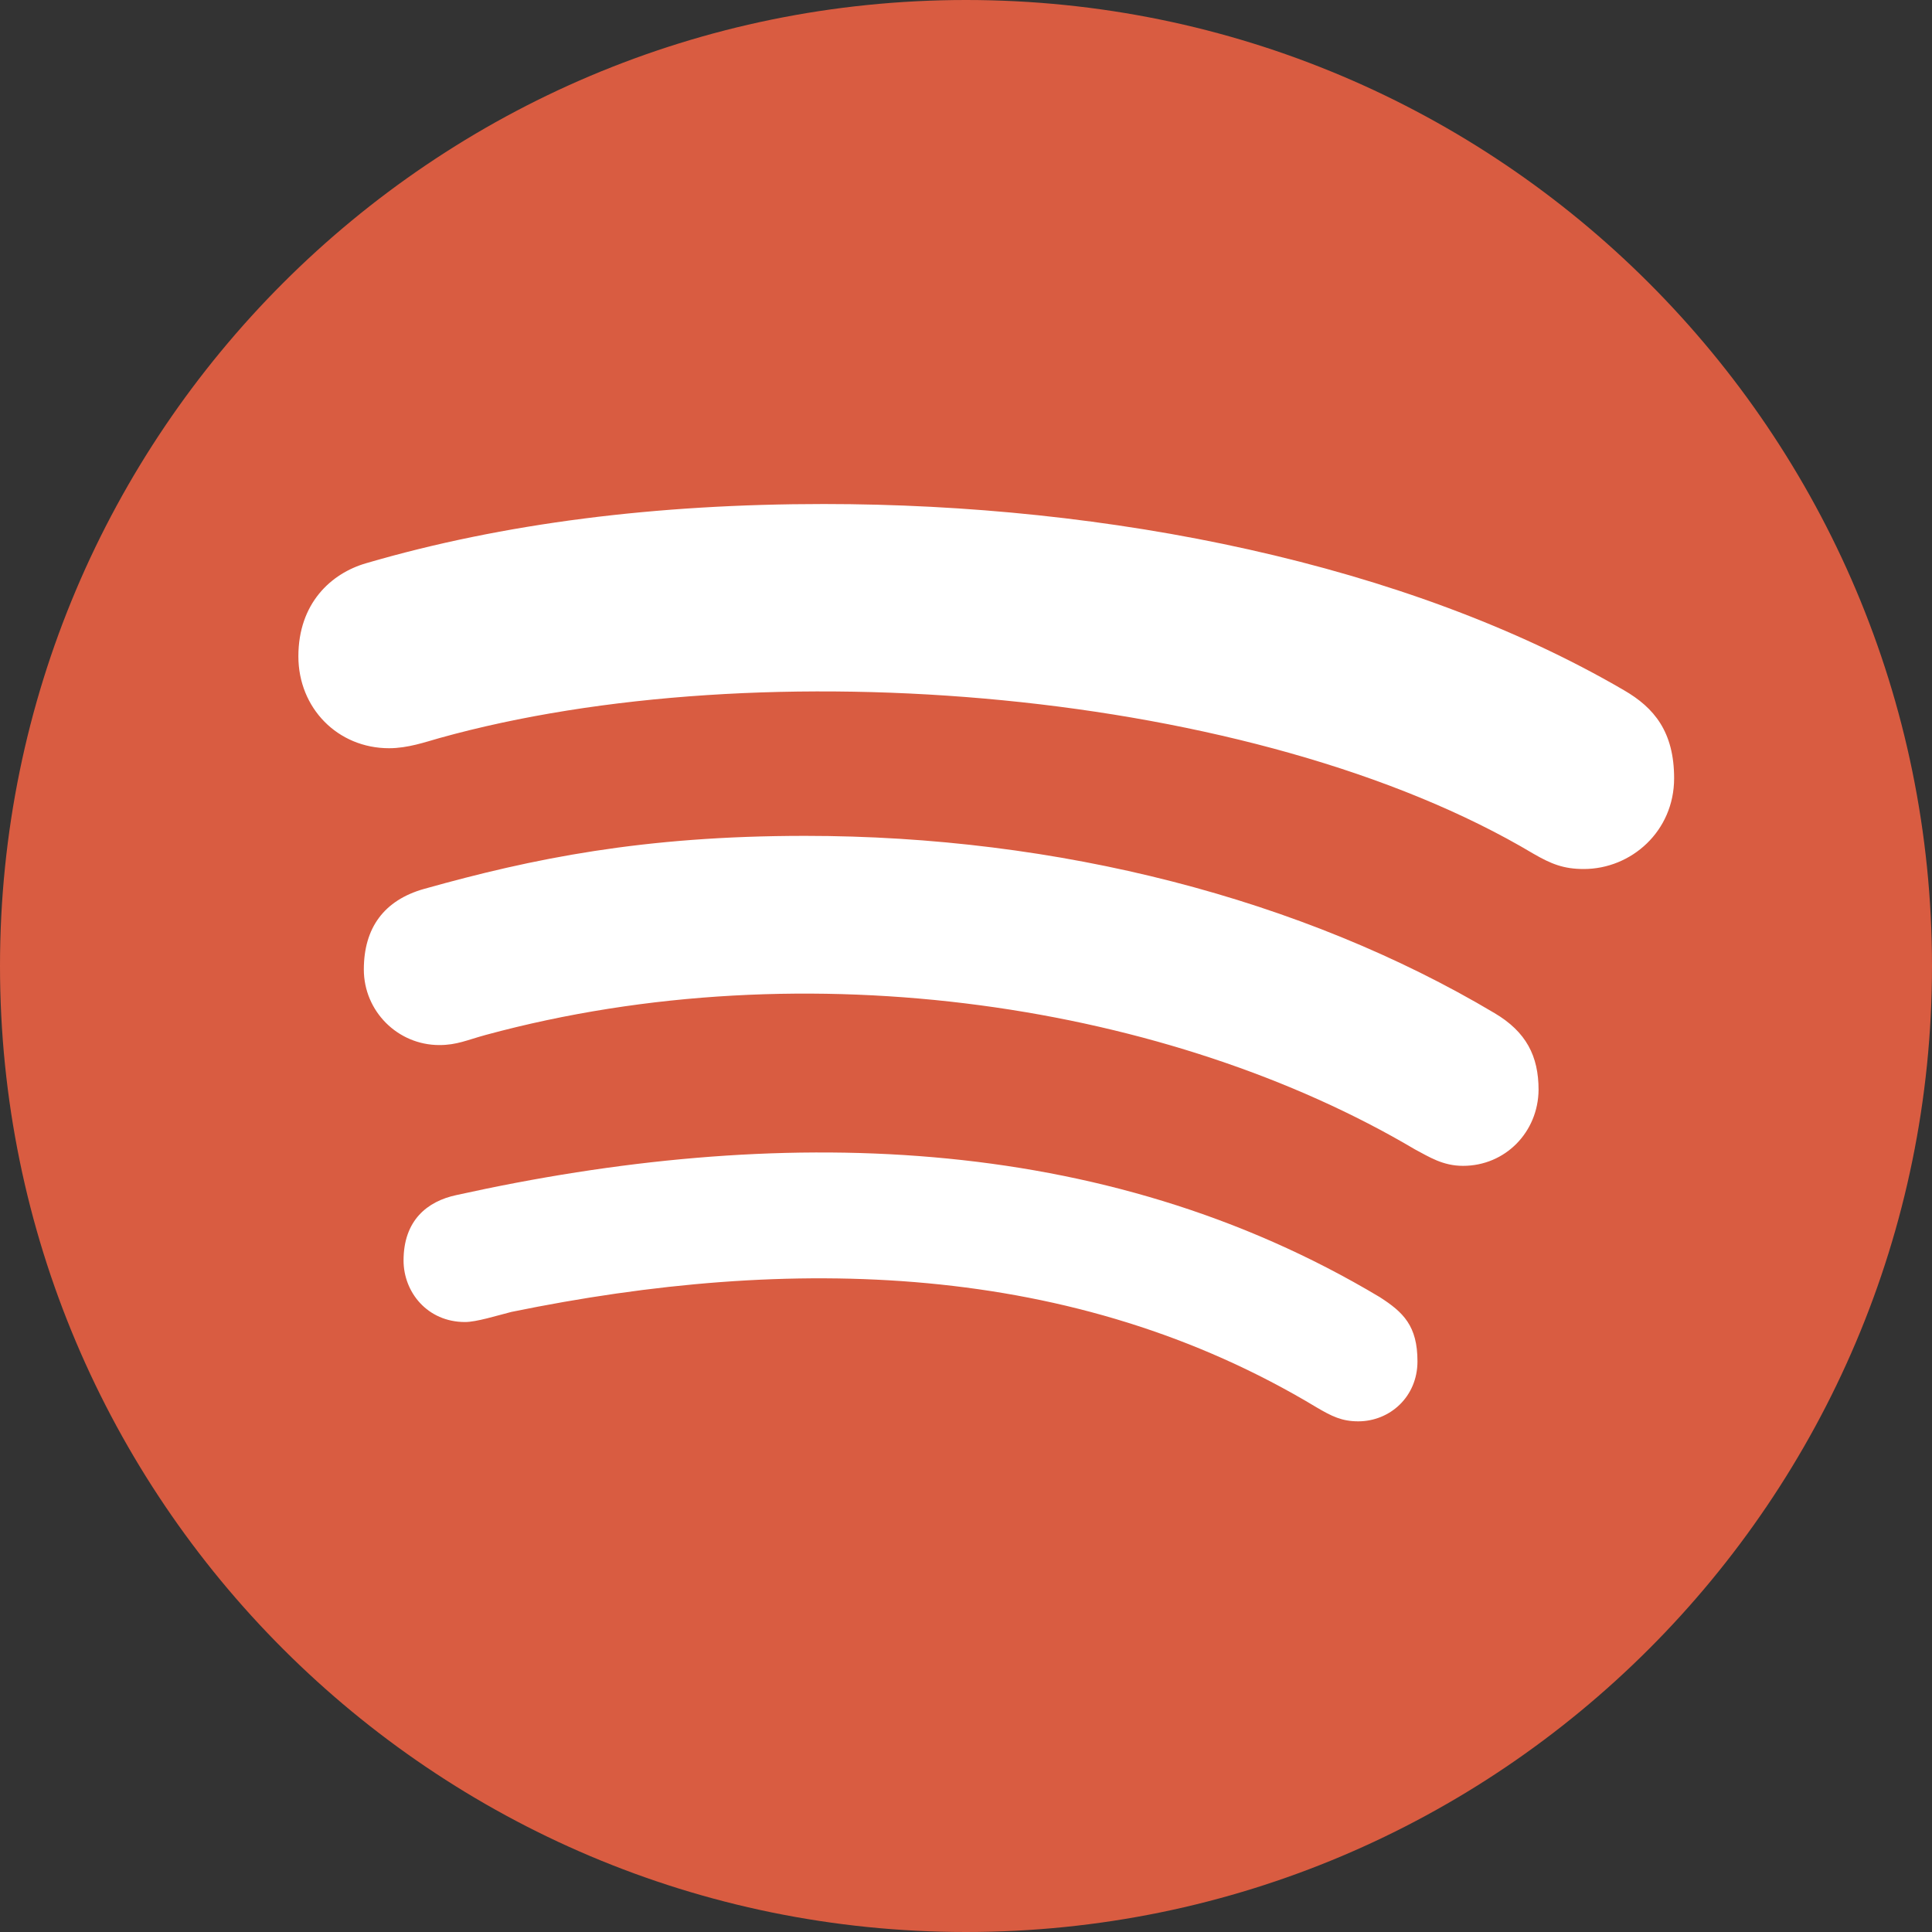<svg width="25" height="25" viewBox="0 0 25 25" fill="none" xmlns="http://www.w3.org/2000/svg">
<rect x="0" y="0" width="25" height="25" fill="#333333" stroke="none"/>
<path d="M12.5 0C5.6 0 0 5.6 0 12.5C0 19.4 5.6 25 12.5 25C19.4 25 25 19.4 25 12.5C25 5.6 19.4 0 12.5 0Z" fill="#D95C41"/>
<path d="M20.494 11.245C20.232 11.245 20.071 11.179 19.844 11.048C16.255 8.906 9.839 8.392 5.685 9.551C5.504 9.602 5.277 9.682 5.035 9.682C4.37 9.682 3.861 9.163 3.861 8.493C3.861 7.807 4.284 7.419 4.738 7.288C6.512 6.769 8.498 6.522 10.66 6.522C14.34 6.522 18.196 7.288 21.013 8.931C21.406 9.158 21.663 9.471 21.663 10.071C21.663 10.756 21.109 11.245 20.494 11.245ZM18.931 15.086C18.669 15.086 18.493 14.97 18.311 14.874C15.161 13.009 10.464 12.258 6.285 13.392C6.043 13.458 5.912 13.523 5.685 13.523C5.146 13.523 4.708 13.085 4.708 12.545C4.708 12.006 4.97 11.648 5.489 11.502C6.89 11.109 8.322 10.816 10.418 10.816C13.69 10.816 16.85 11.628 19.34 13.11C19.748 13.352 19.909 13.664 19.909 14.103C19.904 14.647 19.481 15.086 18.931 15.086ZM17.576 18.392C17.364 18.392 17.233 18.327 17.036 18.211C13.891 16.316 10.232 16.235 6.618 16.976C6.421 17.026 6.164 17.107 6.018 17.107C5.529 17.107 5.222 16.719 5.222 16.311C5.222 15.791 5.529 15.544 5.907 15.464C10.035 14.551 14.254 14.632 17.853 16.784C18.16 16.981 18.342 17.157 18.342 17.616C18.342 18.075 17.984 18.392 17.576 18.392Z" fill="white"/>
</svg>

